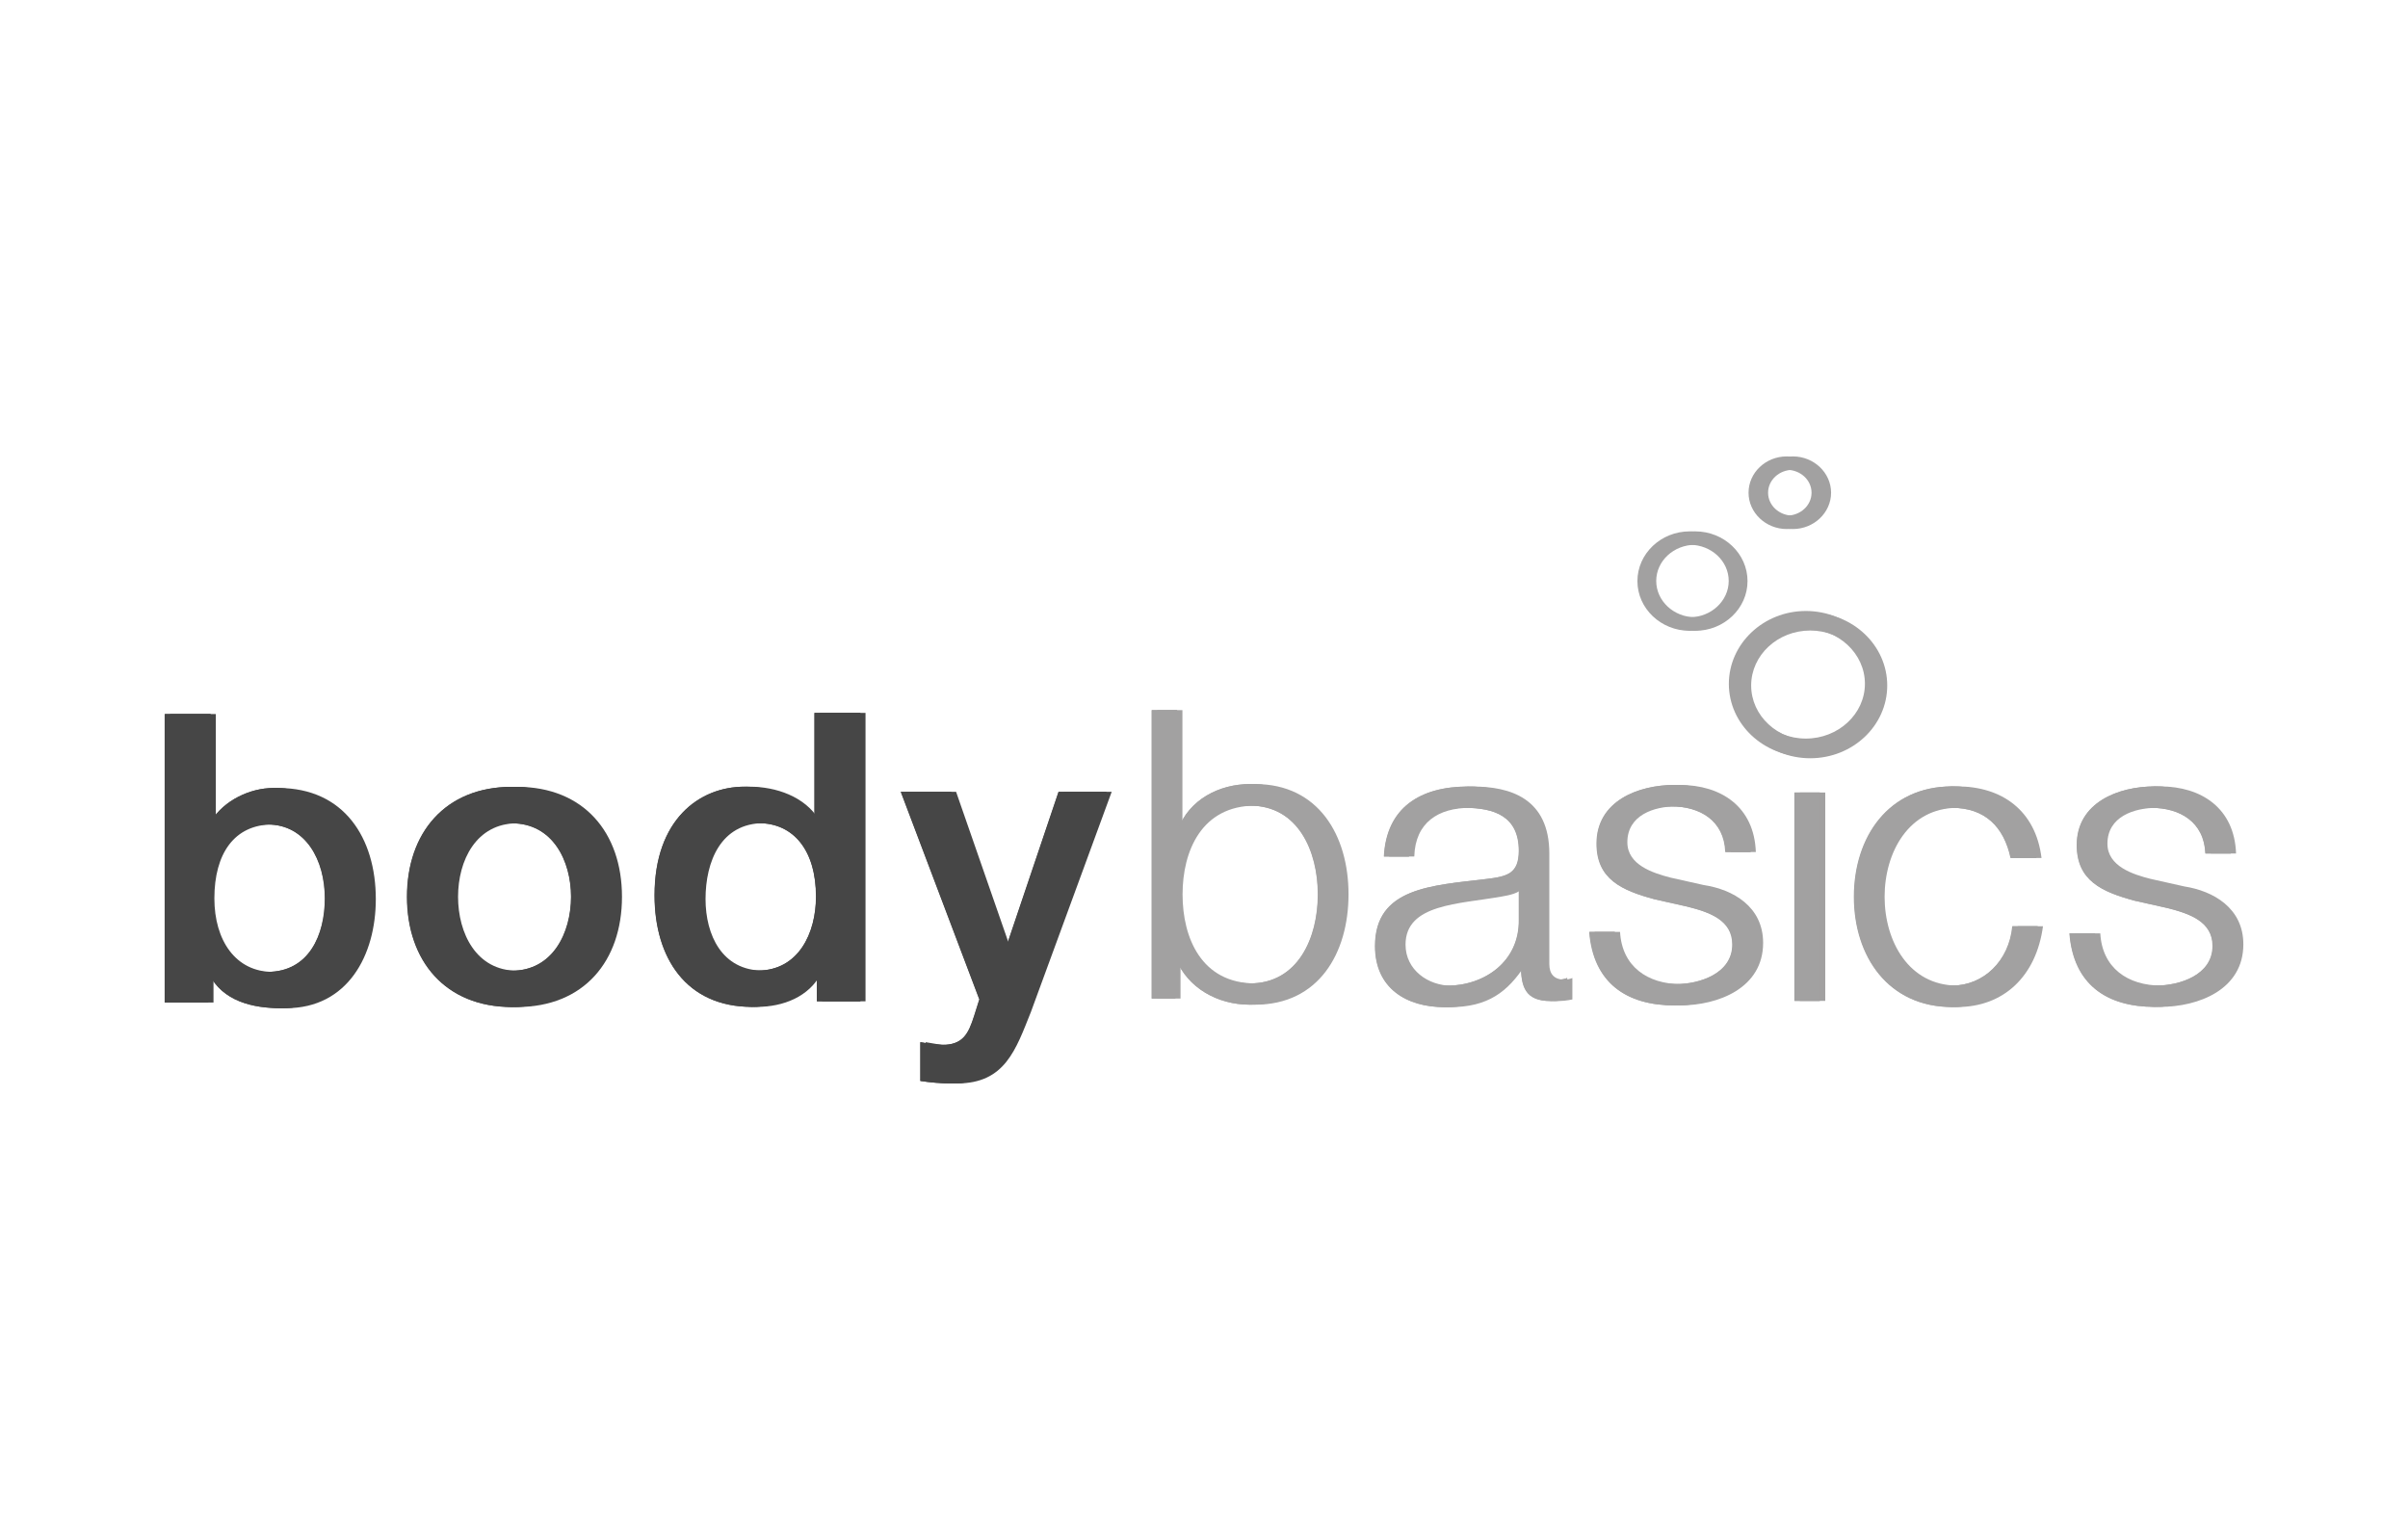 <?xml version="1.0" encoding="UTF-8"?>
<svg id="Layer_1" data-name="Layer 1" xmlns="http://www.w3.org/2000/svg" viewBox="0 0 165.12 105.6">
  <defs>
    <style>
      .cls-1 {
        fill: #464646;
      }

      .cls-1, .cls-2, .cls-3 {
        stroke-width: 0px;
      }

      .cls-1, .cls-3 {
        fill-rule: evenodd;
      }

      .cls-2, .cls-3 {
        fill: #a2a1a1;
      }
    </style>
  </defs>
  <path class="cls-2" d="M122.94,36.28c-1.44,0-2.62-1.12-2.62-2.49s1.18-2.49,2.62-2.49,2.62,1.12,2.62,2.49-1.18,2.49-2.62,2.49ZM122.94,32.22c-.94,0-1.7.7-1.7,1.57s.76,1.57,1.7,1.57,1.7-.7,1.7-1.57-.76-1.57-1.7-1.57Z"/>
  <path class="cls-2" d="M122.52,36.28c-1.44,0-2.62-1.12-2.62-2.49s1.17-2.49,2.62-2.49,2.62,1.12,2.62,2.49-1.18,2.49-2.62,2.49ZM122.52,32.22c-.94,0-1.7.7-1.7,1.57s.76,1.57,1.7,1.57,1.7-.7,1.7-1.57-.76-1.57-1.7-1.57Z"/>
  <path class="cls-2" d="M116.24,43.26c-1.98,0-3.59-1.53-3.59-3.41s1.61-3.41,3.59-3.41,3.59,1.53,3.59,3.41-1.61,3.41-3.59,3.41ZM116.24,37.36c-1.47,0-2.67,1.11-2.67,2.48s1.2,2.49,2.67,2.49,2.67-1.12,2.67-2.49-1.2-2.48-2.67-2.48Z"/>
  <path class="cls-2" d="M115.87,43.26c-1.98,0-3.59-1.53-3.59-3.41s1.61-3.41,3.59-3.41,3.6,1.53,3.6,3.41-1.61,3.41-3.6,3.41ZM115.87,37.36c-1.47,0-2.66,1.11-2.66,2.48s1.2,2.49,2.66,2.49,2.67-1.12,2.67-2.49-1.2-2.48-2.67-2.48Z"/>
  <path class="cls-2" d="M124.13,52c-2.91,0-5.28-2.24-5.28-4.99s2.37-5,5.28-5,5.28,2.24,5.28,5-2.37,4.99-5.28,4.99ZM124.13,43.24c-2.23,0-4.05,1.69-4.05,3.77s1.82,3.76,4.05,3.76,4.05-1.69,4.05-3.76-1.82-3.77-4.05-3.77Z"/>
  <path class="cls-2" d="M123.83,51.89c-2.91,0-5.28-2.24-5.28-4.99s2.37-5,5.28-5,5.28,2.24,5.28,5-2.37,4.99-5.28,4.99ZM123.83,43.12c-2.23,0-4.05,1.69-4.05,3.77s1.82,3.76,4.05,3.76,4.05-1.69,4.05-3.76-1.82-3.77-4.05-3.77Z"/>
  <path class="cls-3" d="M90.74,61.34c0,2.96-1.35,6.1-4.66,6.1-3.7,0-4.99-3.13-4.99-6.1s1.3-6.09,4.99-6.09c3.31,0,4.66,3.13,4.66,6.09M79.35,68.48h1.6v-2.71h.05c.8,1.94,2.79,3.13,5.08,3.13,4.33,0,6.39-3.52,6.39-7.57s-2.07-7.56-6.39-7.56c-2.12,0-4.19,1.08-4.94,3.13h-.06v-8.2h-1.73v19.78Z"/>
  <path class="cls-3" d="M104.51,63.11c.03,2.8-2.32,4.49-4.96,4.49-1.62,0-3.17-1.08-3.17-2.82,0-2.8,3.66-2.77,6.61-3.3.46-.08,1.24-.22,1.45-.64h.06v2.28ZM96.98,58.73c.07-2.33,1.66-3.33,3.81-3.33,2.04,0,3.72.58,3.72,2.94,0,1.58-.8,1.77-2.23,1.94-3.74.45-7.63.59-7.63,4.6,0,2.89,2.15,4.19,4.77,4.19s3.97-1.05,5.18-2.91h.05c0,1.49.28,2.49,2.04,2.49.47,0,.74-.03,1.13-.11v-1.47c-.14.06-.36.11-.56.11-.69,0-1.02-.39-1.02-1.06v-7.58c0-3.82-2.73-4.6-5.23-4.6-3.26,0-5.59,1.44-5.76,4.8h1.73Z"/>
  <path class="cls-3" d="M120.4,58.43c-.11-3.1-2.37-4.6-5.21-4.6-2.51,0-5.34,1.11-5.34,4.02,0,2.44,1.71,3.21,3.97,3.82l2.23.5c1.57.39,3.11.94,3.11,2.6,0,2-2.26,2.72-3.88,2.72-2.32,0-4.06-1.22-4.19-3.58h-1.74c.28,3.49,2.54,5.04,5.84,5.04,2.64,0,5.71-1.19,5.71-4.29,0-2.49-2.07-3.66-4.05-3.96l-2.32-.52c-1.18-.31-2.94-.86-2.94-2.42,0-1.85,1.81-2.46,3.36-2.46,1.98,0,3.64.97,3.72,3.13h1.74Z"/>
  <path class="cls-3" d="M139.99,58.84c-.4-3.27-2.73-4.91-5.77-4.91-4.35,0-6.72,3.46-6.72,7.57s2.37,7.56,6.72,7.56c3.17,0,5.41-2.11,5.87-5.54h-1.73c-.22,2.38-1.98,4.07-4.14,4.07-3.33,0-4.99-3.04-4.99-6.09s1.66-6.1,4.99-6.1c2.27,0,3.56,1.3,4.02,3.44h1.74Z"/>
  <path class="cls-3" d="M153.33,58.53c-.11-3.1-2.37-4.6-5.21-4.6-2.51,0-5.35,1.11-5.35,4.02,0,2.44,1.71,3.21,3.97,3.82l2.24.5c1.56.39,3.11.94,3.11,2.6,0,2-2.26,2.72-3.89,2.72-2.31,0-4.05-1.22-4.18-3.58h-1.74c.28,3.49,2.53,5.04,5.84,5.04,2.65,0,5.71-1.19,5.71-4.29,0-2.49-2.06-3.66-4.05-3.97l-2.32-.52c-1.19-.3-2.95-.86-2.95-2.41,0-1.85,1.82-2.46,3.37-2.46,1.98,0,3.64.97,3.72,3.13h1.73Z"/>
  <rect class="cls-2" x="123.42" y="54.35" width="1.74" height="14.29"/>
  <path class="cls-1" d="M22.64,61.61c0,2.49-1.08,5.04-3.94,5.04-2.54,0-4-2.16-4-5.04,0-3.05,1.35-5.07,4-5.07s3.94,2.47,3.94,5.07M11.66,68.75h2.98v-1.97h.05c.94,1.89,3.01,2.36,4.93,2.36,4.22,0,6.15-3.63,6.15-7.48,0-4.18-2.17-7.62-6.67-7.62-1.6,0-3.39.86-4.24,2.25h-.06v-7.32h-3.14v19.78Z"/>
  <path class="cls-1" d="M35.46,66.57c-2.81,0-4.05-2.58-4.05-5.07s1.24-5.04,4.05-5.04,4.06,2.58,4.06,5.04-1.24,5.07-4.06,5.07M35.46,69.06c4.58,0,7.19-3.16,7.19-7.56s-2.62-7.54-7.19-7.54-7.19,3.16-7.19,7.54,2.62,7.56,7.19,7.56"/>
  <path class="cls-1" d="M48.38,61.66c0-2.58,1.05-5.21,3.99-5.21,2.43,0,3.95,1.89,3.95,5.04,0,2.49-1.19,5.07-4,5.07s-3.94-2.44-3.94-4.91M59.35,48.89h-3.14v7.31h-.06c-.97-1.58-2.95-2.25-4.74-2.25-3.11,0-6.17,2.27-6.17,7.45,0,4.3,2.18,7.65,6.67,7.65,1.79,0,3.58-.69,4.41-2.32h.05v1.94h2.98v-19.78Z"/>
  <path class="cls-1" d="M67.51,68.56l-.35,1.11c-.39,1.21-.75,1.99-2.21,1.99-.5,0-.99-.11-1.48-.19v2.66c.71.11,1.43.17,2.17.17,3.28,0,4.02-2.33,5.05-4.9l5.54-15.1h-3.28l-3.61,10.7h-.06l-3.72-10.7h-3.44l5.4,14.27Z"/>
  <path class="cls-3" d="M90.36,61.34c0,2.96-1.35,6.1-4.66,6.1-3.69,0-4.99-3.13-4.99-6.1s1.3-6.09,4.99-6.09c3.31,0,4.66,3.13,4.66,6.09M78.98,68.48h1.6v-2.71h.05c.8,1.94,2.79,3.13,5.07,3.13,4.33,0,6.39-3.52,6.39-7.57s-2.07-7.56-6.39-7.56c-2.12,0-4.19,1.08-4.93,3.13h-.06v-8.2h-1.74v19.78Z"/>
  <path class="cls-3" d="M104.14,63.11c.03,2.8-2.31,4.49-4.96,4.49-1.62,0-3.17-1.08-3.17-2.82,0-2.8,3.66-2.77,6.62-3.3.46-.08,1.23-.22,1.45-.64h.06v2.28ZM96.61,58.73c.06-2.33,1.66-3.33,3.81-3.33,2.04,0,3.72.58,3.72,2.94,0,1.58-.8,1.77-2.23,1.94-3.75.45-7.63.59-7.63,4.6,0,2.89,2.15,4.19,4.77,4.19s3.97-1.05,5.18-2.91h.06c0,1.49.27,2.49,2.04,2.49.47,0,.74-.03,1.13-.11v-1.47c-.14.06-.36.11-.56.11-.69,0-1.02-.39-1.02-1.06v-7.58c0-3.82-2.73-4.6-5.23-4.6-3.26,0-5.59,1.44-5.76,4.8h1.73Z"/>
  <path class="cls-3" d="M120.03,58.43c-.12-3.1-2.37-4.6-5.21-4.6-2.51,0-5.35,1.11-5.35,4.02,0,2.44,1.71,3.21,3.97,3.82l2.23.5c1.57.39,3.11.94,3.11,2.6,0,2-2.26,2.72-3.88,2.72-2.32,0-4.05-1.22-4.19-3.58h-1.74c.28,3.49,2.54,5.04,5.85,5.04,2.64,0,5.71-1.19,5.71-4.29,0-2.49-2.07-3.66-4.05-3.96l-2.32-.52c-1.18-.31-2.94-.86-2.94-2.42,0-1.85,1.81-2.46,3.36-2.46,1.98,0,3.64.97,3.72,3.13h1.74Z"/>
  <path class="cls-3" d="M139.61,58.84c-.4-3.27-2.73-4.91-5.77-4.91-4.35,0-6.72,3.46-6.72,7.57s2.37,7.56,6.72,7.56c3.17,0,5.41-2.11,5.87-5.54h-1.73c-.22,2.38-1.98,4.07-4.14,4.07-3.33,0-4.98-3.04-4.98-6.09s1.65-6.1,4.98-6.1c2.26,0,3.56,1.3,4.02,3.44h1.74Z"/>
  <path class="cls-3" d="M152.96,58.53c-.11-3.1-2.37-4.6-5.21-4.6-2.51,0-5.35,1.11-5.35,4.02,0,2.44,1.71,3.21,3.97,3.82l2.23.5c1.56.39,3.11.94,3.11,2.6,0,2-2.26,2.72-3.89,2.72-2.31,0-4.05-1.22-4.18-3.58h-1.74c.27,3.49,2.53,5.04,5.84,5.04,2.65,0,5.71-1.19,5.71-4.29,0-2.49-2.07-3.66-4.05-3.97l-2.32-.52c-1.19-.3-2.95-.86-2.95-2.41,0-1.85,1.82-2.46,3.37-2.46,1.98,0,3.63.97,3.72,3.13h1.73Z"/>
  <rect class="cls-2" x="123.04" y="54.35" width="1.73" height="14.29"/>
  <path class="cls-1" d="M22.27,61.61c0,2.49-1.08,5.04-3.94,5.04-2.54,0-4-2.16-4-5.04,0-3.05,1.35-5.07,4-5.07s3.94,2.47,3.94,5.07M11.29,68.75h2.98v-1.97h.05c.94,1.89,3.01,2.36,4.93,2.36,4.22,0,6.15-3.63,6.15-7.48,0-4.18-2.18-7.62-6.67-7.62-1.6,0-3.39.86-4.24,2.25h-.06v-7.32h-3.14v19.78Z"/>
  <path class="cls-1" d="M35.09,66.57c-2.81,0-4.05-2.58-4.05-5.07s1.24-5.04,4.05-5.04,4.06,2.58,4.06,5.04-1.25,5.07-4.06,5.07M35.09,69.06c4.57,0,7.19-3.16,7.19-7.56s-2.62-7.54-7.19-7.54-7.19,3.16-7.19,7.54,2.62,7.56,7.19,7.56"/>
  <path class="cls-1" d="M48.01,61.66c0-2.58,1.05-5.21,3.99-5.21,2.43,0,3.95,1.89,3.95,5.04,0,2.49-1.19,5.07-4,5.07s-3.94-2.44-3.94-4.91M58.98,48.89h-3.14v7.31h-.05c-.97-1.58-2.95-2.25-4.74-2.25-3.11,0-6.17,2.27-6.17,7.45,0,4.3,2.18,7.65,6.67,7.65,1.79,0,3.58-.69,4.41-2.32h.05v1.94h2.98v-19.78Z"/>
  <path class="cls-1" d="M67.14,68.56l-.35,1.11c-.39,1.21-.75,1.99-2.21,1.99-.5,0-.99-.11-1.48-.19v2.66c.71.11,1.43.17,2.17.17,3.28,0,4.02-2.33,5.05-4.9l5.54-15.1h-3.28l-3.61,10.7h-.05l-3.72-10.7h-3.44l5.4,14.27Z"/>
  <path class="cls-3" d="M90.38,61.34c0,2.96-1.35,6.1-4.65,6.1-3.69,0-4.99-3.13-4.99-6.1s1.3-6.09,4.99-6.09c3.31,0,4.65,3.13,4.65,6.09M79,68.48h1.6v-2.71h.05c.8,1.94,2.79,3.13,5.07,3.13,4.33,0,6.39-3.52,6.39-7.57s-2.07-7.56-6.39-7.56c-2.12,0-4.19,1.08-4.94,3.13h-.06v-8.2h-1.74v19.78Z"/>
  <path class="cls-3" d="M104.16,63.11c.03,2.8-2.31,4.49-4.96,4.49-1.62,0-3.17-1.08-3.17-2.82,0-2.8,3.66-2.77,6.62-3.3.46-.08,1.23-.22,1.45-.64h.06v2.28ZM96.63,58.73c.07-2.33,1.66-3.33,3.81-3.33,2.04,0,3.72.58,3.72,2.94,0,1.58-.8,1.77-2.23,1.94-3.75.45-7.63.59-7.63,4.6,0,2.89,2.15,4.19,4.77,4.19s3.97-1.05,5.18-2.91h.05c0,1.49.28,2.49,2.04,2.49.47,0,.74-.03,1.13-.11v-1.47c-.14.06-.36.11-.56.11-.69,0-1.01-.39-1.01-1.06v-7.58c0-3.82-2.73-4.6-5.23-4.6-3.26,0-5.59,1.44-5.76,4.8h1.73Z"/>
  <path class="cls-3" d="M120.05,58.43c-.11-3.1-2.37-4.6-5.21-4.6-2.51,0-5.34,1.11-5.34,4.02,0,2.44,1.71,3.21,3.97,3.82l2.23.5c1.57.39,3.11.94,3.11,2.6,0,2-2.26,2.72-3.88,2.72-2.32,0-4.05-1.22-4.19-3.58h-1.74c.28,3.49,2.54,5.04,5.85,5.04,2.65,0,5.71-1.19,5.71-4.29,0-2.49-2.07-3.66-4.05-3.96l-2.32-.52c-1.18-.31-2.94-.86-2.94-2.42,0-1.85,1.81-2.46,3.36-2.46,1.98,0,3.64.97,3.72,3.13h1.74Z"/>
  <path class="cls-3" d="M139.64,58.84c-.4-3.27-2.74-4.91-5.77-4.91-4.35,0-6.72,3.46-6.72,7.57s2.38,7.56,6.72,7.56c3.17,0,5.41-2.11,5.87-5.54h-1.73c-.22,2.38-1.98,4.07-4.14,4.07-3.33,0-4.98-3.04-4.98-6.09s1.66-6.1,4.98-6.1c2.26,0,3.56,1.3,4.02,3.44h1.74Z"/>
  <path class="cls-3" d="M152.98,58.53c-.11-3.1-2.37-4.6-5.21-4.6-2.51,0-5.35,1.11-5.35,4.02,0,2.44,1.71,3.21,3.97,3.82l2.24.5c1.56.39,3.11.94,3.11,2.6,0,2-2.26,2.72-3.89,2.72-2.31,0-4.05-1.22-4.19-3.58h-1.74c.28,3.49,2.54,5.04,5.84,5.04,2.65,0,5.71-1.19,5.71-4.29,0-2.49-2.07-3.66-4.05-3.97l-2.32-.52c-1.19-.3-2.95-.86-2.95-2.41,0-1.85,1.82-2.46,3.37-2.46,1.98,0,3.63.97,3.72,3.13h1.73Z"/>
  <rect class="cls-2" x="123.06" y="54.35" width="1.74" height="14.29"/>
  <g>
    <path class="cls-1" d="M22.29,61.61c0,2.49-1.08,5.04-3.94,5.04-2.54,0-4-2.16-4-5.04,0-3.05,1.35-5.07,4-5.07s3.94,2.47,3.94,5.07M11.31,68.75h2.98v-1.97h.05c.94,1.89,3.01,2.36,4.93,2.36,4.22,0,6.15-3.63,6.15-7.48,0-4.18-2.18-7.62-6.67-7.62-1.6,0-3.39.86-4.24,2.25h-.06v-7.32h-3.14v19.78Z"/>
    <path class="cls-1" d="M35.11,66.57c-2.81,0-4.05-2.58-4.05-5.07s1.24-5.04,4.05-5.04,4.06,2.58,4.06,5.04-1.24,5.07-4.06,5.07M35.11,69.06c4.58,0,7.19-3.16,7.19-7.56s-2.62-7.54-7.19-7.54-7.19,3.16-7.19,7.54,2.62,7.56,7.19,7.56"/>
    <path class="cls-1" d="M48.03,61.66c0-2.58,1.05-5.21,3.99-5.21,2.43,0,3.94,1.89,3.94,5.04,0,2.49-1.19,5.07-4,5.07s-3.94-2.44-3.94-4.91M59,48.89h-3.14v7.31h-.06c-.97-1.58-2.95-2.25-4.74-2.25-3.11,0-6.17,2.27-6.17,7.45,0,4.3,2.18,7.65,6.67,7.65,1.79,0,3.58-.69,4.41-2.32h.05v1.94h2.98v-19.78Z"/>
    <path class="cls-1" d="M67.16,68.56l-.35,1.11c-.39,1.21-.75,1.99-2.21,1.99-.5,0-.99-.11-1.48-.19v2.66c.71.11,1.43.17,2.17.17,3.28,0,4.02-2.33,5.05-4.9l5.54-15.1h-3.28l-3.61,10.7h-.05l-3.72-10.7h-3.44l5.4,14.27Z"/>
  </g>
</svg>